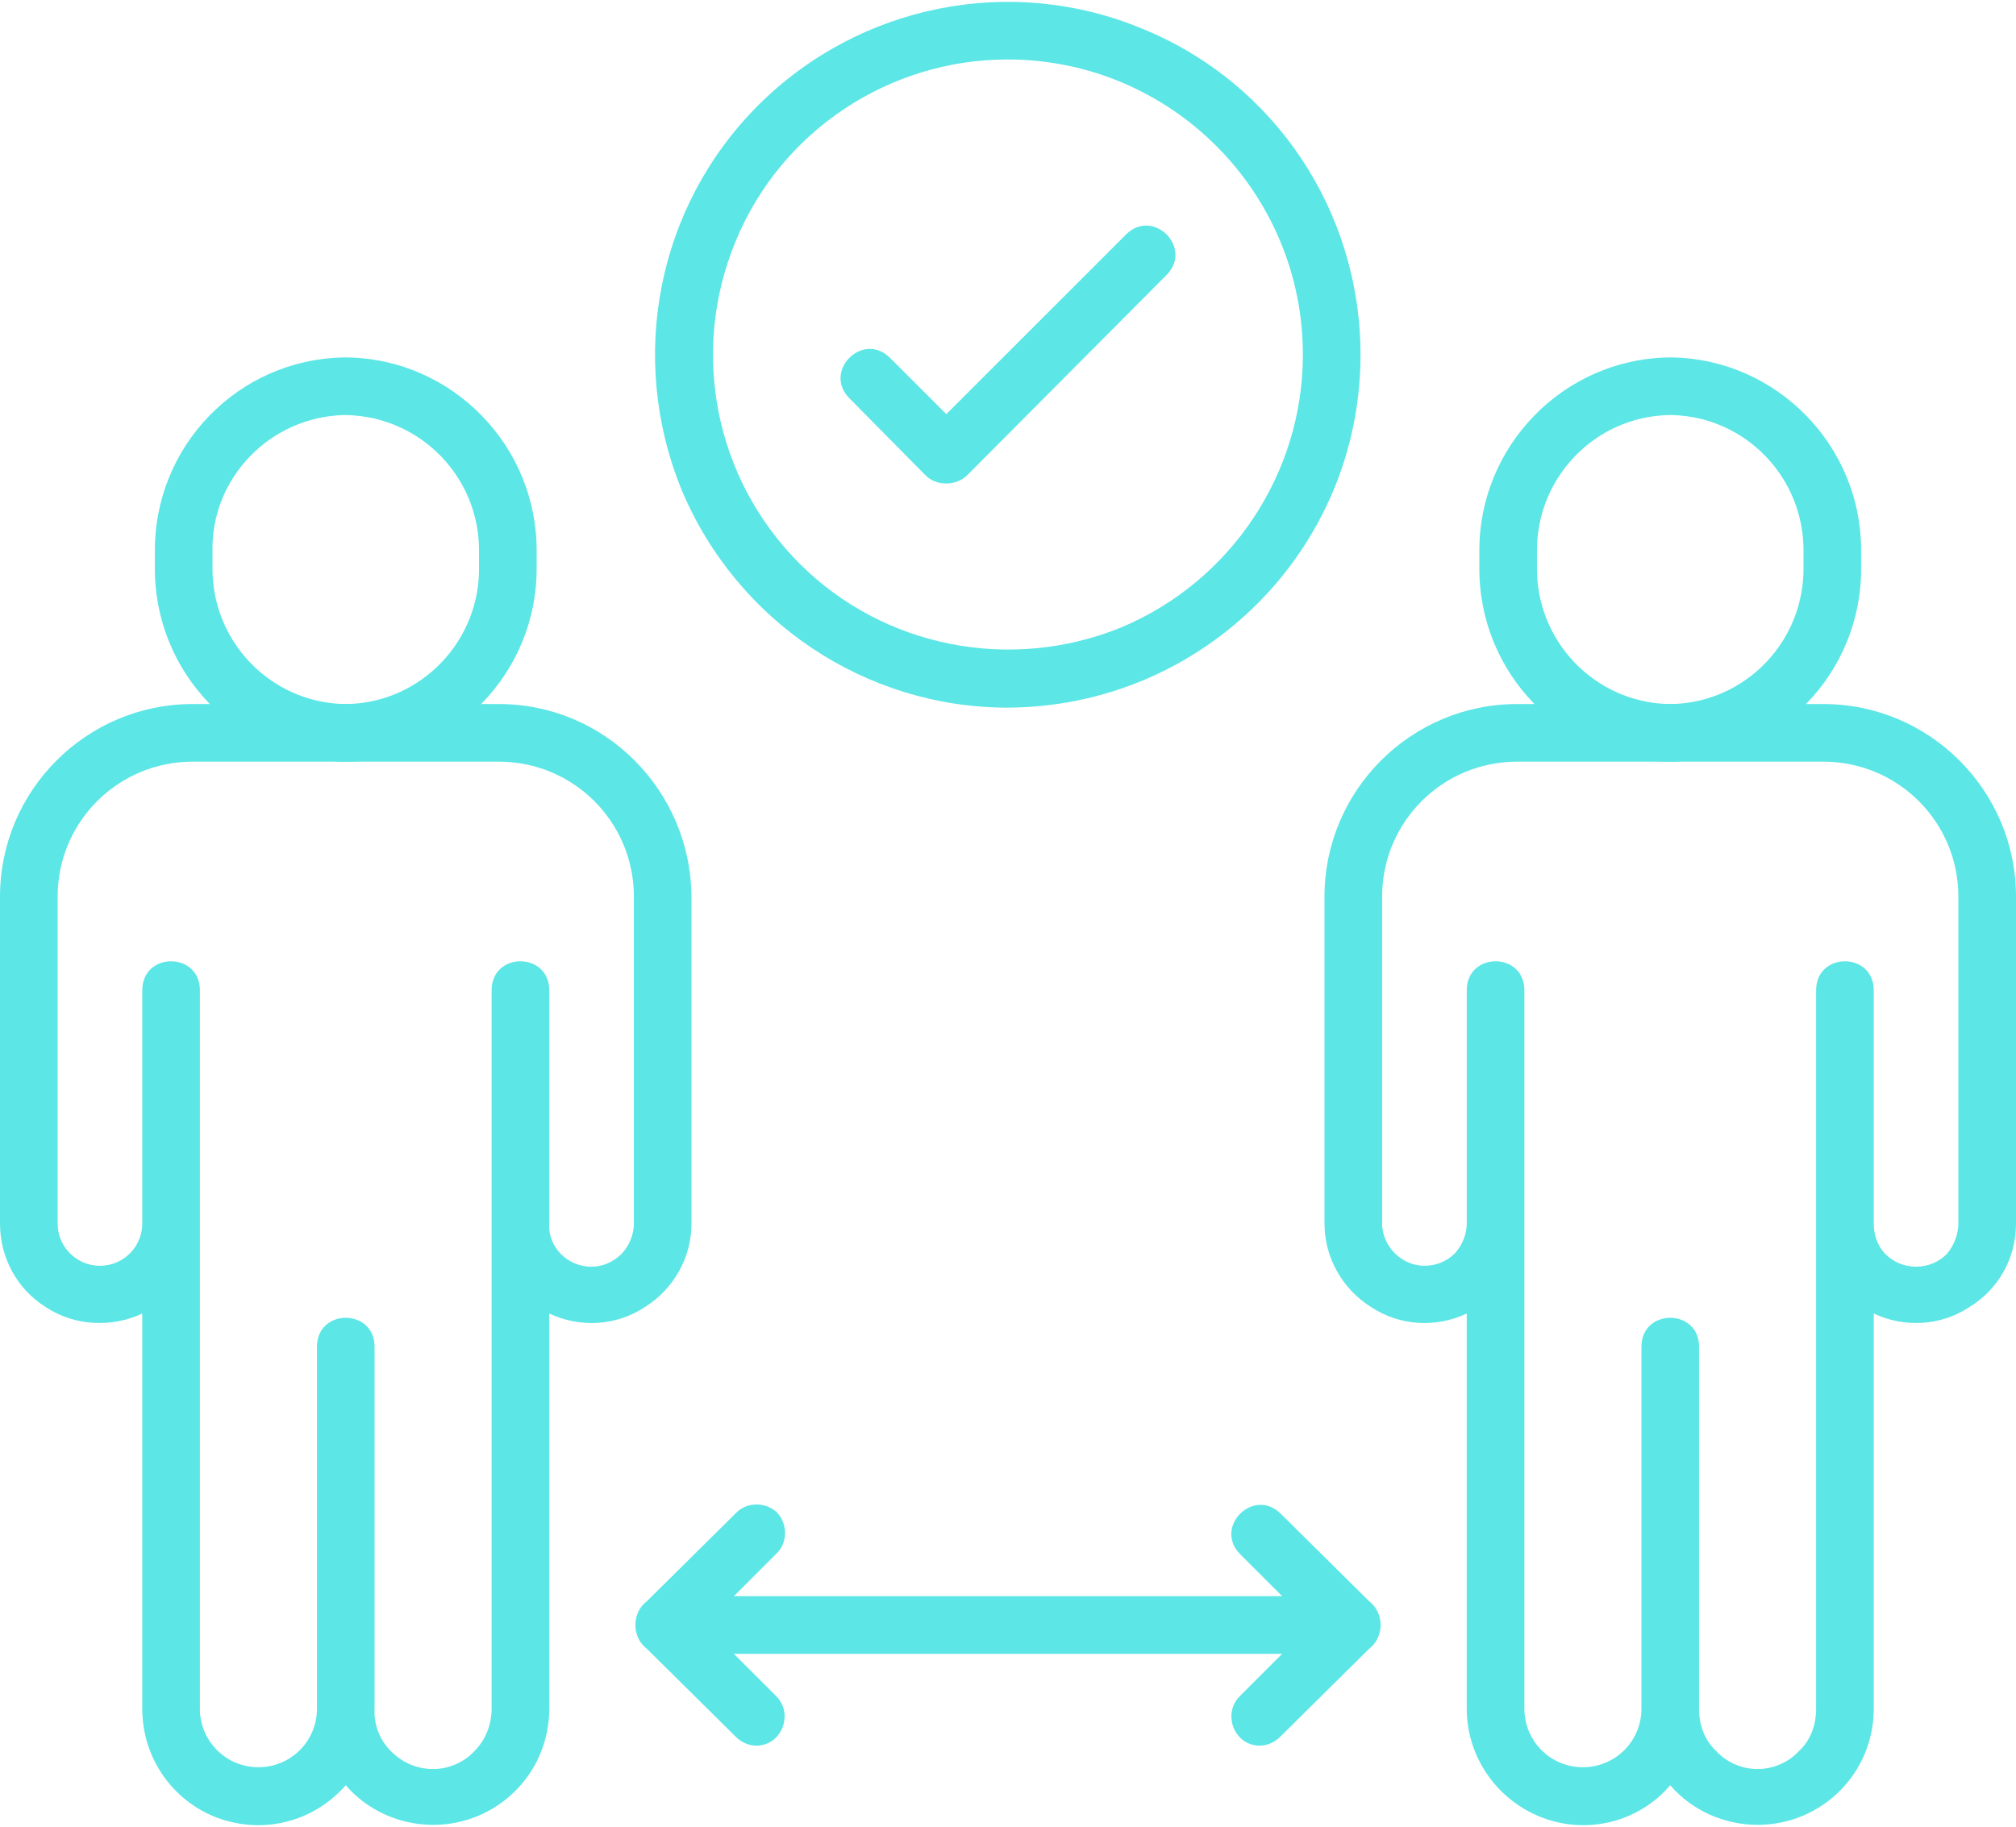 <?xml version="1.0" encoding="UTF-8"?>
<!DOCTYPE svg PUBLIC "-//W3C//DTD SVG 1.1//EN" "http://www.w3.org/Graphics/SVG/1.1/DTD/svg11.dtd">
<!-- Creator: CorelDRAW 2020 (64-Bit) -->
<svg xmlns="http://www.w3.org/2000/svg" xml:space="preserve" width="96px" height="87px" version="1.1" style="shape-rendering:geometricPrecision; text-rendering:geometricPrecision; image-rendering:optimizeQuality; fill-rule:evenodd; clip-rule:evenodd"
viewBox="0 0 22.39 20.25"
 xmlns:xlink="http://www.w3.org/1999/xlink"
 xmlns:xodm="http://www.corel.com/coreldraw/odm/2003">
 <defs>
  <style type="text/css">
   <![CDATA[
    .fil0 {fill:#5CE6E6;fill-rule:nonzero}
   ]]>
  </style>
 </defs>
 <g id="Capa_x0020_1">
  <g id="_153281016688">
   <path class="fil0" d="M19.52 20.25c-0.37,0 -0.73,-0.16 -0.97,-0.44 -0.35,0.41 -0.92,0.55 -1.42,0.36 -0.5,-0.19 -0.84,-0.67 -0.84,-1.21l0 -4.39c-0.34,0.16 -0.74,0.14 -1.06,-0.07 -0.32,-0.2 -0.52,-0.55 -0.52,-0.93l0 -3.63c0,-1.18 0.96,-2.14 2.14,-2.14l3.4 0c1.18,0 2.14,0.96 2.14,2.14l0 3.63c0,0.38 -0.19,0.73 -0.52,0.93 -0.32,0.21 -0.72,0.23 -1.06,0.07l0 4.39c0,0.72 -0.58,1.29 -1.29,1.29zm-0.65 -1.29c0,0.18 0.06,0.35 0.19,0.47 0.12,0.13 0.29,0.2 0.46,0.2 0.17,0 0.34,-0.07 0.46,-0.2 0.13,-0.12 0.19,-0.29 0.19,-0.47l0 -7.98c0,-0.43 0.64,-0.43 0.64,0l0 2.59c0,0.12 0.04,0.25 0.13,0.34 0.09,0.09 0.21,0.14 0.34,0.14 0.13,0 0.25,-0.05 0.34,-0.14 0.08,-0.09 0.13,-0.22 0.13,-0.34l0 -3.63c0,-0.83 -0.67,-1.5 -1.5,-1.5l-3.4 0c-0.83,0 -1.5,0.67 -1.5,1.5l0 3.63c0,0.12 0.05,0.24 0.14,0.33 0.09,0.09 0.21,0.14 0.33,0.14 0.13,0 0.25,-0.05 0.34,-0.14 0.08,-0.09 0.13,-0.21 0.13,-0.33l0 -2.59c0,-0.43 0.64,-0.43 0.64,0l0 7.98c0,0.36 0.29,0.65 0.65,0.65 0.36,0 0.65,-0.29 0.65,-0.65l0 -4.02c0,-0.43 0.64,-0.43 0.64,0l0 4.02z"/>
   <path class="fil0" d="M18.57 8.44l-0.04 0c-1.18,-0.02 -2.11,-0.99 -2.1,-2.16l0 -0.17c-0.01,-1.17 0.93,-2.14 2.1,-2.16l0.04 0c1.17,0.02 2.11,0.99 2.1,2.16l0 0.17c0.01,1.17 -0.92,2.14 -2.1,2.16zm0 -3.85l-0.04 0c-0.82,0.02 -1.47,0.7 -1.46,1.52l0 0.17c-0.01,0.82 0.64,1.5 1.46,1.52l0.04 0c0.82,-0.02 1.47,-0.7 1.46,-1.52l0 -0.17c0.01,-0.82 -0.64,-1.5 -1.46,-1.52z"/>
   <path class="fil0" d="M4.81 20.25c-0.37,0 -0.73,-0.16 -0.97,-0.44 -0.36,0.41 -0.92,0.55 -1.43,0.36 -0.5,-0.19 -0.83,-0.67 -0.83,-1.21l0 -4.39c-0.34,0.16 -0.75,0.14 -1.07,-0.07 -0.32,-0.2 -0.51,-0.55 -0.51,-0.93l0 -3.63c0,-1.18 0.96,-2.14 2.14,-2.14l3.4 0c1.18,0 2.13,0.96 2.14,2.14l0 3.63c0,0.38 -0.2,0.73 -0.52,0.93 -0.32,0.21 -0.72,0.23 -1.06,0.07l0 4.39c0,0.72 -0.58,1.29 -1.29,1.29zm-0.65 -5.31l0 4.02c-0.01,0.18 0.06,0.35 0.18,0.47 0.13,0.13 0.29,0.2 0.47,0.2 0.17,0 0.34,-0.07 0.46,-0.2 0.12,-0.12 0.19,-0.29 0.19,-0.47l0 -7.98c0,-0.43 0.64,-0.43 0.64,0l0 2.59c-0.01,0.12 0.04,0.25 0.13,0.34 0.09,0.09 0.21,0.14 0.34,0.14 0.12,0 0.24,-0.05 0.33,-0.14 0.09,-0.09 0.14,-0.22 0.14,-0.34l0 -3.63c0,-0.83 -0.67,-1.5 -1.5,-1.5l-3.4 0c-0.83,0 -1.5,0.67 -1.5,1.5l0 3.63c0,0.26 0.21,0.47 0.47,0.47 0.26,0 0.47,-0.21 0.47,-0.47l0 -2.59c0,-0.43 0.64,-0.43 0.64,0l0 7.98c0,0.36 0.29,0.65 0.65,0.65 0.36,0 0.65,-0.29 0.65,-0.65l0 -4.02c0,-0.43 0.64,-0.43 0.64,0z"/>
   <path class="fil0" d="M3.86 8.44l-0.05 0c-1.17,-0.02 -2.1,-0.99 -2.09,-2.16l0 -0.17c-0.01,-1.17 0.92,-2.14 2.1,-2.16l0.04 0c1.17,0.02 2.11,0.99 2.1,2.16l0 0.17c0.01,1.17 -0.93,2.14 -2.1,2.16zm-0.03 -0.64l0.03 0c0.82,-0.02 1.47,-0.7 1.46,-1.52l0 -0.17c0.01,-0.82 -0.64,-1.5 -1.47,-1.52l-0.03 0c-0.82,0.02 -1.48,0.7 -1.46,1.52l0 0.17c-0.01,0.82 0.64,1.5 1.46,1.52l0.01 0z"/>
   <path class="fil0" d="M15.01 18.35l-7.63 0c-0.43,0 -0.43,-0.64 0,-0.64l7.63 0c0.43,0 0.43,0.64 0,0.64z"/>
   <path class="fil0" d="M13.99 19.37c-0.28,0 -0.42,-0.35 -0.22,-0.55l0.79 -0.79 -0.79 -0.79c-0.29,-0.3 0.15,-0.74 0.45,-0.45l1.02 1.01c0.12,0.13 0.12,0.33 0,0.46l-1.02 1.01c-0.06,0.06 -0.14,0.1 -0.23,0.1z"/>
   <path class="fil0" d="M8.4 19.37c-0.09,0 -0.17,-0.04 -0.23,-0.1l-1.02 -1.01c-0.12,-0.13 -0.12,-0.33 0,-0.46l1.02 -1.01c0.12,-0.13 0.33,-0.13 0.46,-0.01 0.12,0.13 0.12,0.34 -0.01,0.46l-0.79 0.79 0.79 0.79c0.2,0.2 0.06,0.55 -0.22,0.55z"/>
   <path class="fil0" d="M11.19 7.84c-1.58,0 -3.01,-0.96 -3.62,-2.42 -0.6,-1.47 -0.27,-3.15 0.85,-4.27 1.12,-1.12 2.81,-1.46 4.27,-0.85 1.47,0.6 2.42,2.03 2.42,3.62 0,2.16 -1.75,3.91 -3.92,3.92zm0 -7.2c-1.32,0 -2.52,0.8 -3.02,2.02 -0.51,1.23 -0.23,2.64 0.71,3.58 0.93,0.93 2.34,1.21 3.57,0.71 1.22,-0.51 2.02,-1.71 2.02,-3.03 0,-1.81 -1.47,-3.28 -3.28,-3.28z"/>
   <path class="fil0" d="M10.51 5.35c-0.09,0 -0.17,-0.03 -0.23,-0.09l-0.85 -0.86c-0.29,-0.3 0.15,-0.74 0.45,-0.45l0.63 0.63 2 -2c0.3,-0.29 0.74,0.15 0.45,0.45l-2.22 2.23c-0.06,0.06 -0.15,0.09 -0.23,0.09z"/>
  </g>
 </g>
</svg>

